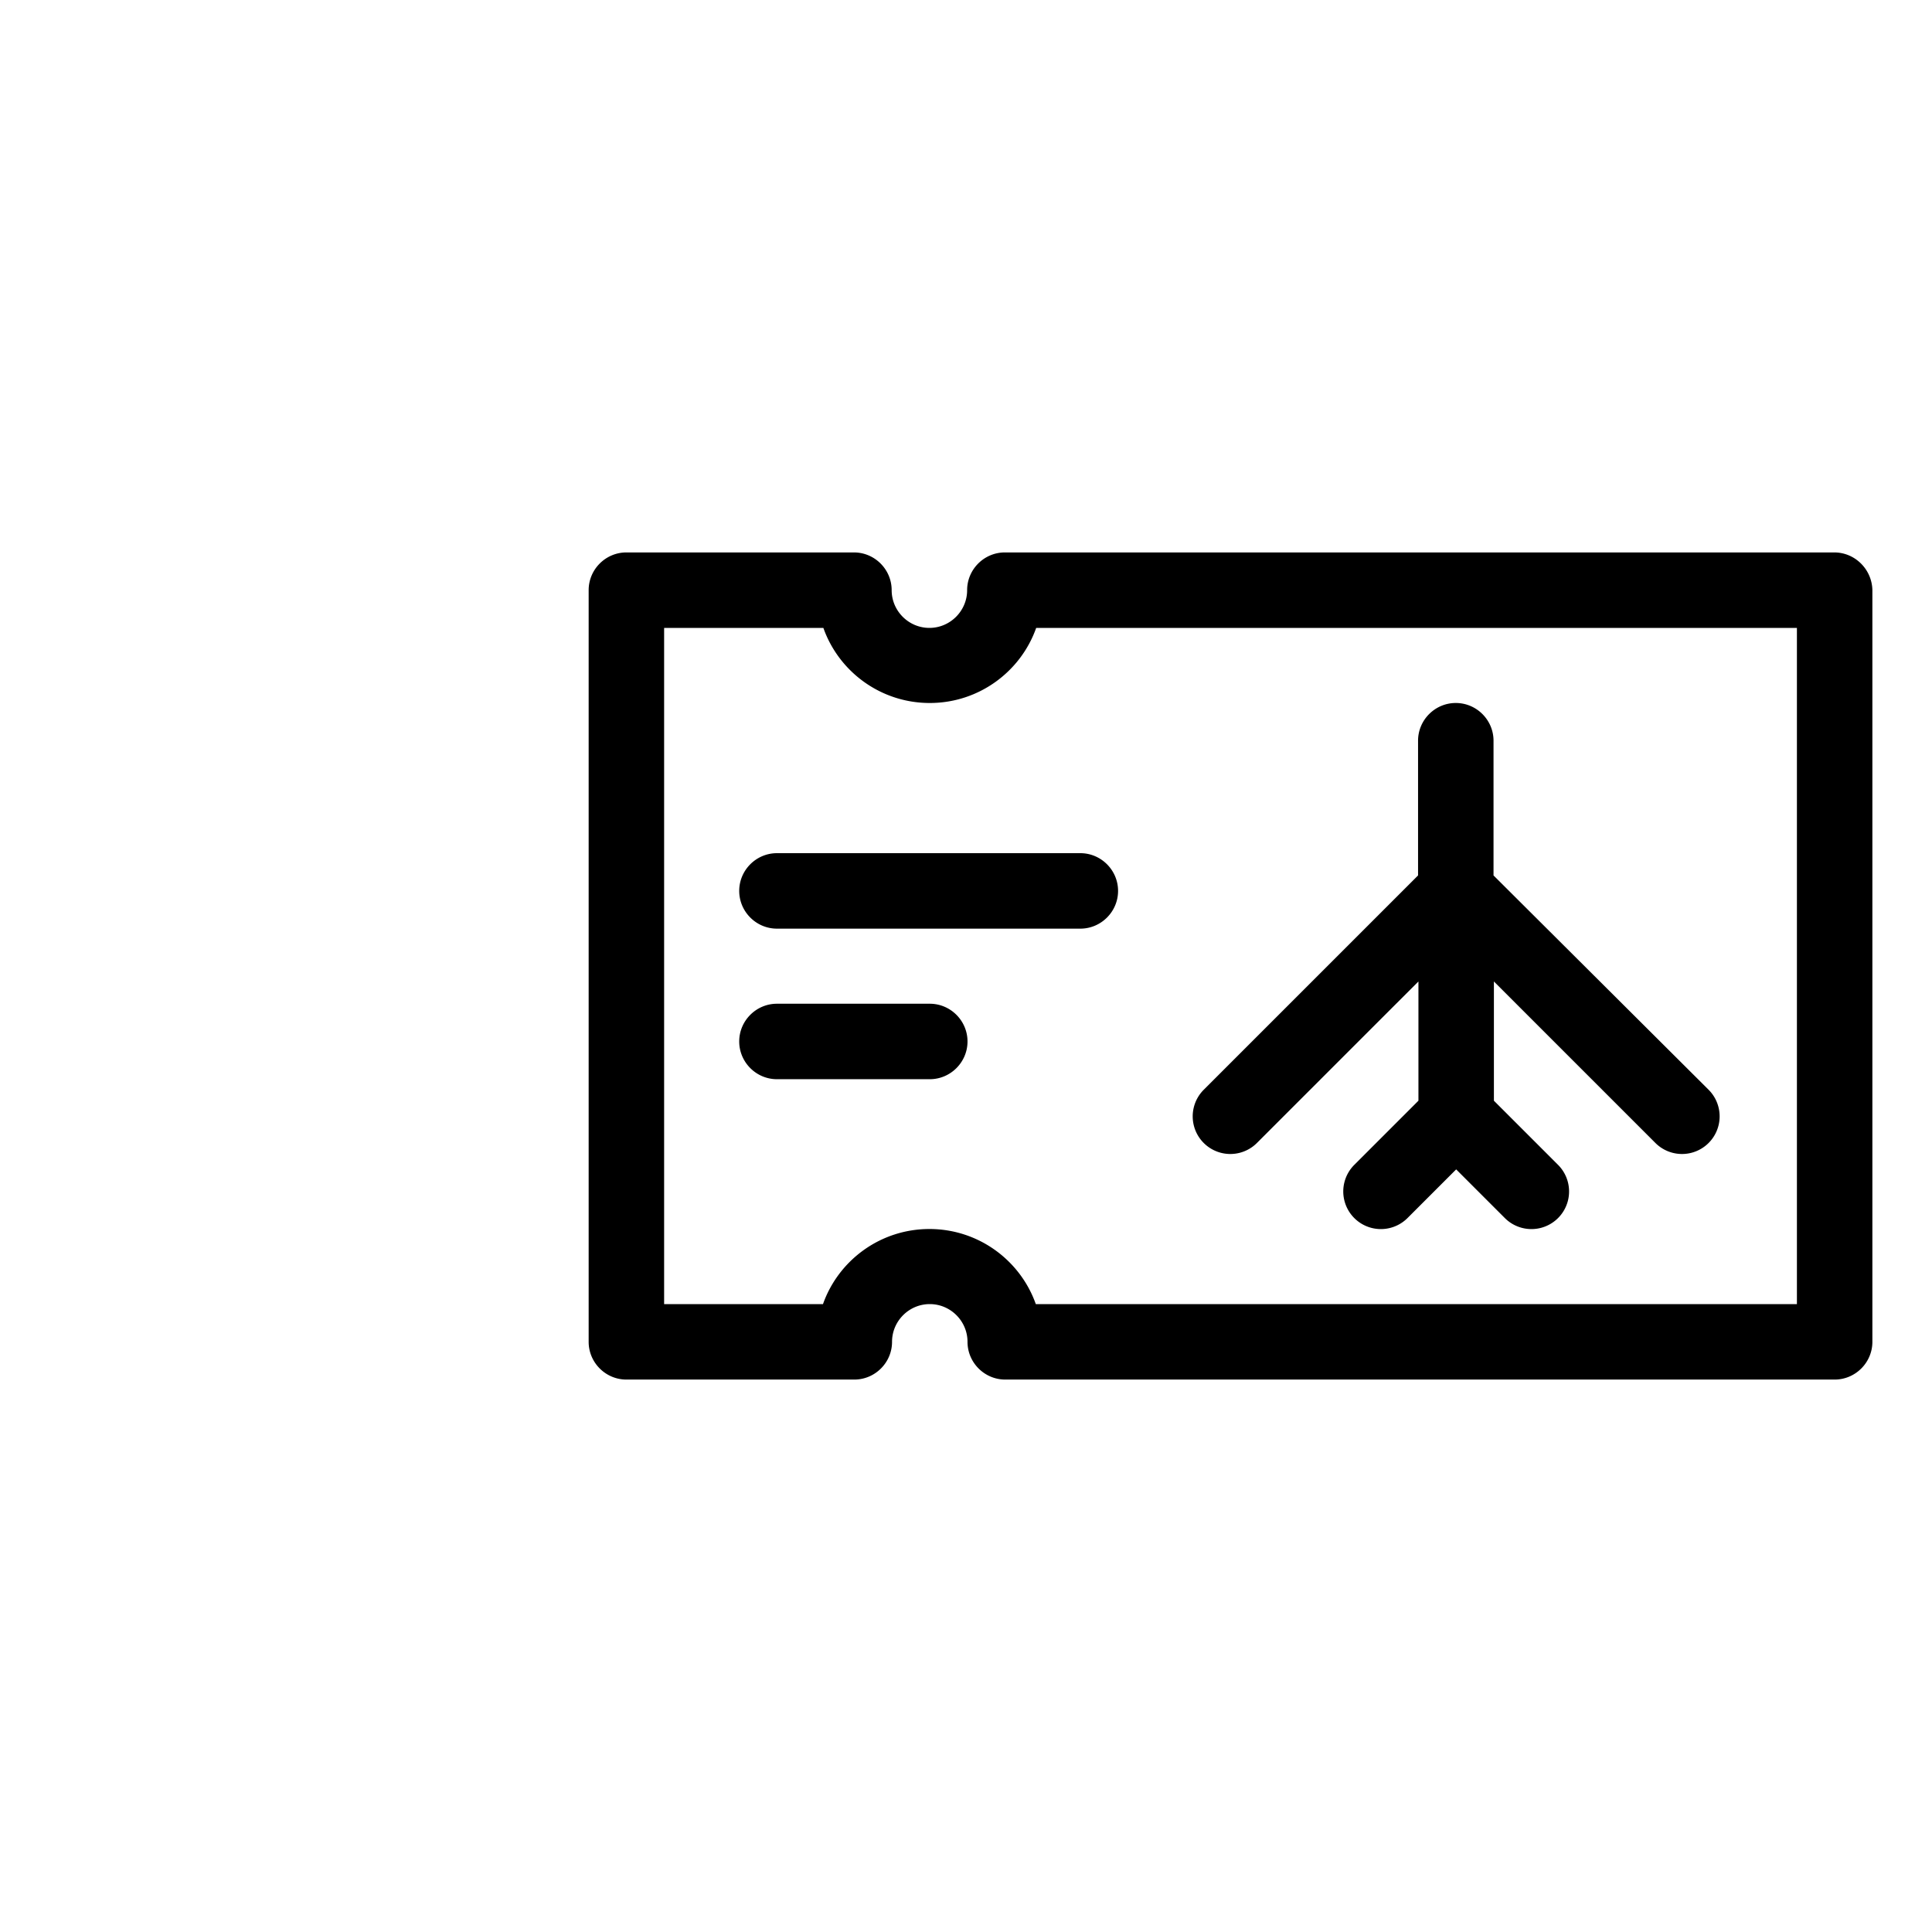 <svg xmlns="http://www.w3.org/2000/svg" viewBox="0 0 512 512" xmlns:v="https://vecta.io/nano"><path d="M333.1 302.9l42.8-42.8v31.6l-17 17a9.97 9.97 0 1 0 14.1 14.1l12.9-12.9 12.9 12.9a9.97 9.97 0 1 0 14.1-14.1l-17-17v-31.6l42.8 42.8a9.97 9.97 0 1 0 14.1-14.1l-57-56.8v-35.7c0-5.5-4.5-10-10-10s-10 4.5-10 10V232L319 288.8a9.97 9.97 0 1 0 14.1 14.1h0zm-137.2-66.8c0 5.5 4.5 10 10 10h80.4c5.5 0 10-4.5 10-10s-4.5-10-10-10h-80.4c-5.5 0-10 4.5-10 10zm50.5 29.9h-40.5c-5.5 0-10 4.5-10 10s4.5 10 10 10h40.5c5.5 0 10-4.5 10-10s-4.5-10-10-10zm239.7-119.6H266.3c-5.5 0-10 4.5-10 10s-4.5 10-10 10-10-4.5-10-10-4.5-10-10-10H166c-5.5 0-10 4.5-10 10v199.2c0 5.5 4.5 10 10 10h60.4c5.5 0 10-4.5 10-10s4.5-10 10-10 10 4.5 10 10 4.5 10 10 10h219.8c5.5 0 10-4.5 10-10V156.4c-.1-5.5-4.6-10-10.1-10zm-10 199.2H274.5c-4.1-11.6-15.2-19.9-28.2-19.9s-24.1 8.3-28.2 19.9H176V166.4h42.2c4.1 11.6 15.2 19.9 28.2 19.9s24.1-8.3 28.2-19.9h201.6v179.2z"/></svg>